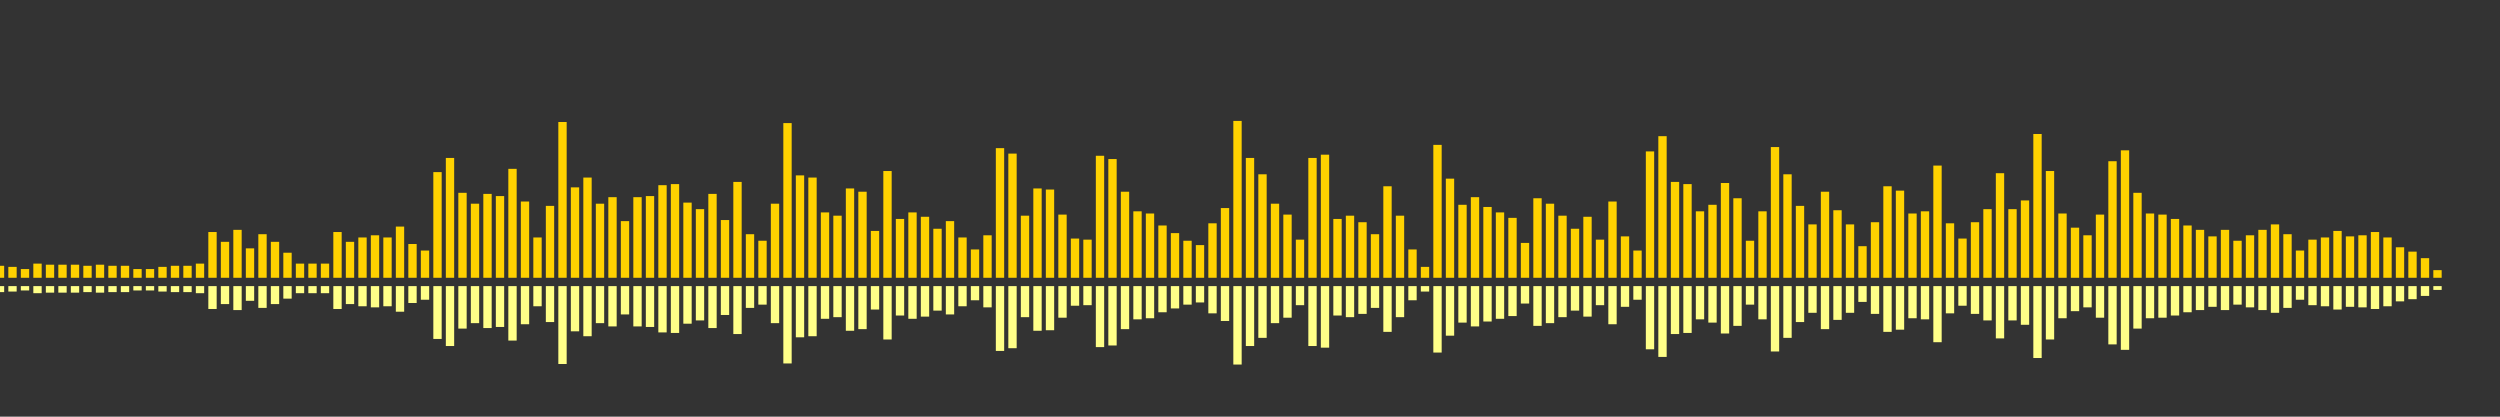 <?xml version="1.0" encoding="UTF-8"?>
<svg version="1.1" width="600" height="100" xmlns="http://www.w3.org/2000/svg">
  <rect width="100%" height="100%" fill="#333333" stroke="none"/>
  <line x1="0" y1="66.667" x2="0" y2="63.791" stroke="#ffd200" stroke-width="2"/>
  <line x1="0" y1="68.667" x2="0" y2="70.105" stroke="#ff8" stroke-width="2"/>
  <line x1="3" y1="66.667" x2="3" y2="64.052" stroke="#ffd200" stroke-width="2"/>
  <line x1="3" y1="68.667" x2="3" y2="69.974" stroke="#ff8" stroke-width="2"/>
  <line x1="6" y1="66.667" x2="6" y2="64.575" stroke="#ffd200" stroke-width="2"/>
  <line x1="6" y1="68.667" x2="6" y2="69.712" stroke="#ff8" stroke-width="2"/>
  <line x1="9" y1="66.667" x2="9" y2="63.268" stroke="#ffd200" stroke-width="2"/>
  <line x1="9" y1="68.667" x2="9" y2="70.366" stroke="#ff8" stroke-width="2"/>
  <line x1="12" y1="66.667" x2="12" y2="63.529" stroke="#ffd200" stroke-width="2"/>
  <line x1="12" y1="68.667" x2="12" y2="70.235" stroke="#ff8" stroke-width="2"/>
  <line x1="15" y1="66.667" x2="15" y2="63.529" stroke="#ffd200" stroke-width="2"/>
  <line x1="15" y1="68.667" x2="15" y2="70.235" stroke="#ff8" stroke-width="2"/>
  <line x1="18" y1="66.667" x2="18" y2="63.529" stroke="#ffd200" stroke-width="2"/>
  <line x1="18" y1="68.667" x2="18" y2="70.235" stroke="#ff8" stroke-width="2"/>
  <line x1="21" y1="66.667" x2="21" y2="63.791" stroke="#ffd200" stroke-width="2"/>
  <line x1="21" y1="68.667" x2="21" y2="70.105" stroke="#ff8" stroke-width="2"/>
  <line x1="24" y1="66.667" x2="24" y2="63.529" stroke="#ffd200" stroke-width="2"/>
  <line x1="24" y1="68.667" x2="24" y2="70.235" stroke="#ff8" stroke-width="2"/>
  <line x1="27" y1="66.667" x2="27" y2="63.791" stroke="#ffd200" stroke-width="2"/>
  <line x1="27" y1="68.667" x2="27" y2="70.105" stroke="#ff8" stroke-width="2"/>
  <line x1="30" y1="66.667" x2="30" y2="63.791" stroke="#ffd200" stroke-width="2"/>
  <line x1="30" y1="68.667" x2="30" y2="70.105" stroke="#ff8" stroke-width="2"/>
  <line x1="33" y1="66.667" x2="33" y2="64.575" stroke="#ffd200" stroke-width="2"/>
  <line x1="33" y1="68.667" x2="33" y2="69.712" stroke="#ff8" stroke-width="2"/>
  <line x1="36" y1="66.667" x2="36" y2="64.575" stroke="#ffd200" stroke-width="2"/>
  <line x1="36" y1="68.667" x2="36" y2="69.712" stroke="#ff8" stroke-width="2"/>
  <line x1="39" y1="66.667" x2="39" y2="64.052" stroke="#ffd200" stroke-width="2"/>
  <line x1="39" y1="68.667" x2="39" y2="69.974" stroke="#ff8" stroke-width="2"/>
  <line x1="42" y1="66.667" x2="42" y2="63.791" stroke="#ffd200" stroke-width="2"/>
  <line x1="42" y1="68.667" x2="42" y2="70.105" stroke="#ff8" stroke-width="2"/>
  <line x1="45" y1="66.667" x2="45" y2="63.791" stroke="#ffd200" stroke-width="2"/>
  <line x1="45" y1="68.667" x2="45" y2="70.105" stroke="#ff8" stroke-width="2"/>
  <line x1="48" y1="66.667" x2="48" y2="63.268" stroke="#ffd200" stroke-width="2"/>
  <line x1="48" y1="68.667" x2="48" y2="70.366" stroke="#ff8" stroke-width="2"/>
  <line x1="51" y1="66.667" x2="51" y2="55.686" stroke="#ffd200" stroke-width="2"/>
  <line x1="51" y1="68.667" x2="51" y2="74.157" stroke="#ff8" stroke-width="2"/>
  <line x1="54" y1="66.667" x2="54" y2="58.039" stroke="#ffd200" stroke-width="2"/>
  <line x1="54" y1="68.667" x2="54" y2="72.98" stroke="#ff8" stroke-width="2"/>
  <line x1="57" y1="66.667" x2="57" y2="55.163" stroke="#ffd200" stroke-width="2"/>
  <line x1="57" y1="68.667" x2="57" y2="74.418" stroke="#ff8" stroke-width="2"/>
  <line x1="60" y1="66.667" x2="60" y2="59.608" stroke="#ffd200" stroke-width="2"/>
  <line x1="60" y1="68.667" x2="60" y2="72.196" stroke="#ff8" stroke-width="2"/>
  <line x1="63" y1="66.667" x2="63" y2="56.209" stroke="#ffd200" stroke-width="2"/>
  <line x1="63" y1="68.667" x2="63" y2="73.895" stroke="#ff8" stroke-width="2"/>
  <line x1="66" y1="66.667" x2="66" y2="58.039" stroke="#ffd200" stroke-width="2"/>
  <line x1="66" y1="68.667" x2="66" y2="72.98" stroke="#ff8" stroke-width="2"/>
  <line x1="69" y1="66.667" x2="69" y2="60.654" stroke="#ffd200" stroke-width="2"/>
  <line x1="69" y1="68.667" x2="69" y2="71.673" stroke="#ff8" stroke-width="2"/>
  <line x1="72" y1="66.667" x2="72" y2="63.268" stroke="#ffd200" stroke-width="2"/>
  <line x1="72" y1="68.667" x2="72" y2="70.366" stroke="#ff8" stroke-width="2"/>
  <line x1="75" y1="66.667" x2="75" y2="63.268" stroke="#ffd200" stroke-width="2"/>
  <line x1="75" y1="68.667" x2="75" y2="70.366" stroke="#ff8" stroke-width="2"/>
  <line x1="78" y1="66.667" x2="78" y2="63.268" stroke="#ffd200" stroke-width="2"/>
  <line x1="78" y1="68.667" x2="78" y2="70.366" stroke="#ff8" stroke-width="2"/>
  <line x1="81" y1="66.667" x2="81" y2="55.686" stroke="#ffd200" stroke-width="2"/>
  <line x1="81" y1="68.667" x2="81" y2="74.157" stroke="#ff8" stroke-width="2"/>
  <line x1="84" y1="66.667" x2="84" y2="58.039" stroke="#ffd200" stroke-width="2"/>
  <line x1="84" y1="68.667" x2="84" y2="72.98" stroke="#ff8" stroke-width="2"/>
  <line x1="87" y1="66.667" x2="87" y2="56.993" stroke="#ffd200" stroke-width="2"/>
  <line x1="87" y1="68.667" x2="87" y2="73.503" stroke="#ff8" stroke-width="2"/>
  <line x1="90" y1="66.667" x2="90" y2="56.471" stroke="#ffd200" stroke-width="2"/>
  <line x1="90" y1="68.667" x2="90" y2="73.765" stroke="#ff8" stroke-width="2"/>
  <line x1="93" y1="66.667" x2="93" y2="56.993" stroke="#ffd200" stroke-width="2"/>
  <line x1="93" y1="68.667" x2="93" y2="73.503" stroke="#ff8" stroke-width="2"/>
  <line x1="96" y1="66.667" x2="96" y2="54.379" stroke="#ffd200" stroke-width="2"/>
  <line x1="96" y1="68.667" x2="96" y2="74.81" stroke="#ff8" stroke-width="2"/>
  <line x1="99" y1="66.667" x2="99" y2="58.562" stroke="#ffd200" stroke-width="2"/>
  <line x1="99" y1="68.667" x2="99" y2="72.719" stroke="#ff8" stroke-width="2"/>
  <line x1="102" y1="66.667" x2="102" y2="60.131" stroke="#ffd200" stroke-width="2"/>
  <line x1="102" y1="68.667" x2="102" y2="71.935" stroke="#ff8" stroke-width="2"/>
  <line x1="105" y1="66.667" x2="105" y2="41.307" stroke="#ffd200" stroke-width="2"/>
  <line x1="105" y1="68.667" x2="105" y2="81.346" stroke="#ff8" stroke-width="2"/>
  <line x1="108" y1="66.667" x2="108" y2="37.908" stroke="#ffd200" stroke-width="2"/>
  <line x1="108" y1="68.667" x2="108" y2="83.046" stroke="#ff8" stroke-width="2"/>
  <line x1="111" y1="66.667" x2="111" y2="46.275" stroke="#ffd200" stroke-width="2"/>
  <line x1="111" y1="68.667" x2="111" y2="78.863" stroke="#ff8" stroke-width="2"/>
  <line x1="114" y1="66.667" x2="114" y2="48.889" stroke="#ffd200" stroke-width="2"/>
  <line x1="114" y1="68.667" x2="114" y2="77.556" stroke="#ff8" stroke-width="2"/>
  <line x1="117" y1="66.667" x2="117" y2="46.536" stroke="#ffd200" stroke-width="2"/>
  <line x1="117" y1="68.667" x2="117" y2="78.732" stroke="#ff8" stroke-width="2"/>
  <line x1="120" y1="66.667" x2="120" y2="47.059" stroke="#ffd200" stroke-width="2"/>
  <line x1="120" y1="68.667" x2="120" y2="78.471" stroke="#ff8" stroke-width="2"/>
  <line x1="123" y1="66.667" x2="123" y2="40.523" stroke="#ffd200" stroke-width="2"/>
  <line x1="123" y1="68.667" x2="123" y2="81.739" stroke="#ff8" stroke-width="2"/>
  <line x1="126" y1="66.667" x2="126" y2="48.366" stroke="#ffd200" stroke-width="2"/>
  <line x1="126" y1="68.667" x2="126" y2="77.817" stroke="#ff8" stroke-width="2"/>
  <line x1="129" y1="66.667" x2="129" y2="56.993" stroke="#ffd200" stroke-width="2"/>
  <line x1="129" y1="68.667" x2="129" y2="73.503" stroke="#ff8" stroke-width="2"/>
  <line x1="132" y1="66.667" x2="132" y2="49.412" stroke="#ffd200" stroke-width="2"/>
  <line x1="132" y1="68.667" x2="132" y2="77.294" stroke="#ff8" stroke-width="2"/>
  <line x1="135" y1="66.667" x2="135" y2="29.281" stroke="#ffd200" stroke-width="2"/>
  <line x1="135" y1="68.667" x2="135" y2="87.359" stroke="#ff8" stroke-width="2"/>
  <line x1="138" y1="66.667" x2="138" y2="44.967" stroke="#ffd200" stroke-width="2"/>
  <line x1="138" y1="68.667" x2="138" y2="79.516" stroke="#ff8" stroke-width="2"/>
  <line x1="141" y1="66.667" x2="141" y2="42.614" stroke="#ffd200" stroke-width="2"/>
  <line x1="141" y1="68.667" x2="141" y2="80.693" stroke="#ff8" stroke-width="2"/>
  <line x1="144" y1="66.667" x2="144" y2="48.889" stroke="#ffd200" stroke-width="2"/>
  <line x1="144" y1="68.667" x2="144" y2="77.556" stroke="#ff8" stroke-width="2"/>
  <line x1="147" y1="66.667" x2="147" y2="47.32" stroke="#ffd200" stroke-width="2"/>
  <line x1="147" y1="68.667" x2="147" y2="78.34" stroke="#ff8" stroke-width="2"/>
  <line x1="150" y1="66.667" x2="150" y2="53.072" stroke="#ffd200" stroke-width="2"/>
  <line x1="150" y1="68.667" x2="150" y2="75.464" stroke="#ff8" stroke-width="2"/>
  <line x1="153" y1="66.667" x2="153" y2="47.32" stroke="#ffd200" stroke-width="2"/>
  <line x1="153" y1="68.667" x2="153" y2="78.34" stroke="#ff8" stroke-width="2"/>
  <line x1="156" y1="66.667" x2="156" y2="47.059" stroke="#ffd200" stroke-width="2"/>
  <line x1="156" y1="68.667" x2="156" y2="78.471" stroke="#ff8" stroke-width="2"/>
  <line x1="159" y1="66.667" x2="159" y2="44.444" stroke="#ffd200" stroke-width="2"/>
  <line x1="159" y1="68.667" x2="159" y2="79.778" stroke="#ff8" stroke-width="2"/>
  <line x1="162" y1="66.667" x2="162" y2="44.183" stroke="#ffd200" stroke-width="2"/>
  <line x1="162" y1="68.667" x2="162" y2="79.908" stroke="#ff8" stroke-width="2"/>
  <line x1="165" y1="66.667" x2="165" y2="48.627" stroke="#ffd200" stroke-width="2"/>
  <line x1="165" y1="68.667" x2="165" y2="77.686" stroke="#ff8" stroke-width="2"/>
  <line x1="168" y1="66.667" x2="168" y2="50.196" stroke="#ffd200" stroke-width="2"/>
  <line x1="168" y1="68.667" x2="168" y2="76.902" stroke="#ff8" stroke-width="2"/>
  <line x1="171" y1="66.667" x2="171" y2="46.536" stroke="#ffd200" stroke-width="2"/>
  <line x1="171" y1="68.667" x2="171" y2="78.732" stroke="#ff8" stroke-width="2"/>
  <line x1="174" y1="66.667" x2="174" y2="52.81" stroke="#ffd200" stroke-width="2"/>
  <line x1="174" y1="68.667" x2="174" y2="75.595" stroke="#ff8" stroke-width="2"/>
  <line x1="177" y1="66.667" x2="177" y2="43.66" stroke="#ffd200" stroke-width="2"/>
  <line x1="177" y1="68.667" x2="177" y2="80.17" stroke="#ff8" stroke-width="2"/>
  <line x1="180" y1="66.667" x2="180" y2="56.209" stroke="#ffd200" stroke-width="2"/>
  <line x1="180" y1="68.667" x2="180" y2="73.895" stroke="#ff8" stroke-width="2"/>
  <line x1="183" y1="66.667" x2="183" y2="57.778" stroke="#ffd200" stroke-width="2"/>
  <line x1="183" y1="68.667" x2="183" y2="73.111" stroke="#ff8" stroke-width="2"/>
  <line x1="186" y1="66.667" x2="186" y2="48.889" stroke="#ffd200" stroke-width="2"/>
  <line x1="186" y1="68.667" x2="186" y2="77.556" stroke="#ff8" stroke-width="2"/>
  <line x1="189" y1="66.667" x2="189" y2="29.542" stroke="#ffd200" stroke-width="2"/>
  <line x1="189" y1="68.667" x2="189" y2="87.229" stroke="#ff8" stroke-width="2"/>
  <line x1="192" y1="66.667" x2="192" y2="42.092" stroke="#ffd200" stroke-width="2"/>
  <line x1="192" y1="68.667" x2="192" y2="80.954" stroke="#ff8" stroke-width="2"/>
  <line x1="195" y1="66.667" x2="195" y2="42.614" stroke="#ffd200" stroke-width="2"/>
  <line x1="195" y1="68.667" x2="195" y2="80.693" stroke="#ff8" stroke-width="2"/>
  <line x1="198" y1="66.667" x2="198" y2="50.98" stroke="#ffd200" stroke-width="2"/>
  <line x1="198" y1="68.667" x2="198" y2="76.51" stroke="#ff8" stroke-width="2"/>
  <line x1="201" y1="66.667" x2="201" y2="51.765" stroke="#ffd200" stroke-width="2"/>
  <line x1="201" y1="68.667" x2="201" y2="76.118" stroke="#ff8" stroke-width="2"/>
  <line x1="204" y1="66.667" x2="204" y2="45.229" stroke="#ffd200" stroke-width="2"/>
  <line x1="204" y1="68.667" x2="204" y2="79.386" stroke="#ff8" stroke-width="2"/>
  <line x1="207" y1="66.667" x2="207" y2="46.013" stroke="#ffd200" stroke-width="2"/>
  <line x1="207" y1="68.667" x2="207" y2="78.993" stroke="#ff8" stroke-width="2"/>
  <line x1="210" y1="66.667" x2="210" y2="55.425" stroke="#ffd200" stroke-width="2"/>
  <line x1="210" y1="68.667" x2="210" y2="74.288" stroke="#ff8" stroke-width="2"/>
  <line x1="213" y1="66.667" x2="213" y2="41.046" stroke="#ffd200" stroke-width="2"/>
  <line x1="213" y1="68.667" x2="213" y2="81.477" stroke="#ff8" stroke-width="2"/>
  <line x1="216" y1="66.667" x2="216" y2="52.549" stroke="#ffd200" stroke-width="2"/>
  <line x1="216" y1="68.667" x2="216" y2="75.725" stroke="#ff8" stroke-width="2"/>
  <line x1="219" y1="66.667" x2="219" y2="50.98" stroke="#ffd200" stroke-width="2"/>
  <line x1="219" y1="68.667" x2="219" y2="76.51" stroke="#ff8" stroke-width="2"/>
  <line x1="222" y1="66.667" x2="222" y2="52.026" stroke="#ffd200" stroke-width="2"/>
  <line x1="222" y1="68.667" x2="222" y2="75.987" stroke="#ff8" stroke-width="2"/>
  <line x1="225" y1="66.667" x2="225" y2="54.902" stroke="#ffd200" stroke-width="2"/>
  <line x1="225" y1="68.667" x2="225" y2="74.549" stroke="#ff8" stroke-width="2"/>
  <line x1="228" y1="66.667" x2="228" y2="53.072" stroke="#ffd200" stroke-width="2"/>
  <line x1="228" y1="68.667" x2="228" y2="75.464" stroke="#ff8" stroke-width="2"/>
  <line x1="231" y1="66.667" x2="231" y2="56.993" stroke="#ffd200" stroke-width="2"/>
  <line x1="231" y1="68.667" x2="231" y2="73.503" stroke="#ff8" stroke-width="2"/>
  <line x1="234" y1="66.667" x2="234" y2="59.869" stroke="#ffd200" stroke-width="2"/>
  <line x1="234" y1="68.667" x2="234" y2="72.065" stroke="#ff8" stroke-width="2"/>
  <line x1="237" y1="66.667" x2="237" y2="56.471" stroke="#ffd200" stroke-width="2"/>
  <line x1="237" y1="68.667" x2="237" y2="73.765" stroke="#ff8" stroke-width="2"/>
  <line x1="240" y1="66.667" x2="240" y2="35.556" stroke="#ffd200" stroke-width="2"/>
  <line x1="240" y1="68.667" x2="240" y2="84.222" stroke="#ff8" stroke-width="2"/>
  <line x1="243" y1="66.667" x2="243" y2="36.863" stroke="#ffd200" stroke-width="2"/>
  <line x1="243" y1="68.667" x2="243" y2="83.569" stroke="#ff8" stroke-width="2"/>
  <line x1="246" y1="66.667" x2="246" y2="51.765" stroke="#ffd200" stroke-width="2"/>
  <line x1="246" y1="68.667" x2="246" y2="76.118" stroke="#ff8" stroke-width="2"/>
  <line x1="249" y1="66.667" x2="249" y2="45.229" stroke="#ffd200" stroke-width="2"/>
  <line x1="249" y1="68.667" x2="249" y2="79.386" stroke="#ff8" stroke-width="2"/>
  <line x1="252" y1="66.667" x2="252" y2="45.49" stroke="#ffd200" stroke-width="2"/>
  <line x1="252" y1="68.667" x2="252" y2="79.255" stroke="#ff8" stroke-width="2"/>
  <line x1="255" y1="66.667" x2="255" y2="51.503" stroke="#ffd200" stroke-width="2"/>
  <line x1="255" y1="68.667" x2="255" y2="76.248" stroke="#ff8" stroke-width="2"/>
  <line x1="258" y1="66.667" x2="258" y2="57.255" stroke="#ffd200" stroke-width="2"/>
  <line x1="258" y1="68.667" x2="258" y2="73.373" stroke="#ff8" stroke-width="2"/>
  <line x1="261" y1="66.667" x2="261" y2="57.516" stroke="#ffd200" stroke-width="2"/>
  <line x1="261" y1="68.667" x2="261" y2="73.242" stroke="#ff8" stroke-width="2"/>
  <line x1="264" y1="66.667" x2="264" y2="37.386" stroke="#ffd200" stroke-width="2"/>
  <line x1="264" y1="68.667" x2="264" y2="83.307" stroke="#ff8" stroke-width="2"/>
  <line x1="267" y1="66.667" x2="267" y2="38.17" stroke="#ffd200" stroke-width="2"/>
  <line x1="267" y1="68.667" x2="267" y2="82.915" stroke="#ff8" stroke-width="2"/>
  <line x1="270" y1="66.667" x2="270" y2="46.013" stroke="#ffd200" stroke-width="2"/>
  <line x1="270" y1="68.667" x2="270" y2="78.993" stroke="#ff8" stroke-width="2"/>
  <line x1="273" y1="66.667" x2="273" y2="50.719" stroke="#ffd200" stroke-width="2"/>
  <line x1="273" y1="68.667" x2="273" y2="76.641" stroke="#ff8" stroke-width="2"/>
  <line x1="276" y1="66.667" x2="276" y2="51.242" stroke="#ffd200" stroke-width="2"/>
  <line x1="276" y1="68.667" x2="276" y2="76.379" stroke="#ff8" stroke-width="2"/>
  <line x1="279" y1="66.667" x2="279" y2="54.118" stroke="#ffd200" stroke-width="2"/>
  <line x1="279" y1="68.667" x2="279" y2="74.941" stroke="#ff8" stroke-width="2"/>
  <line x1="282" y1="66.667" x2="282" y2="55.948" stroke="#ffd200" stroke-width="2"/>
  <line x1="282" y1="68.667" x2="282" y2="74.026" stroke="#ff8" stroke-width="2"/>
  <line x1="285" y1="66.667" x2="285" y2="57.778" stroke="#ffd200" stroke-width="2"/>
  <line x1="285" y1="68.667" x2="285" y2="73.111" stroke="#ff8" stroke-width="2"/>
  <line x1="288" y1="66.667" x2="288" y2="58.824" stroke="#ffd200" stroke-width="2"/>
  <line x1="288" y1="68.667" x2="288" y2="72.588" stroke="#ff8" stroke-width="2"/>
  <line x1="291" y1="66.667" x2="291" y2="53.595" stroke="#ffd200" stroke-width="2"/>
  <line x1="291" y1="68.667" x2="291" y2="75.203" stroke="#ff8" stroke-width="2"/>
  <line x1="294" y1="66.667" x2="294" y2="49.935" stroke="#ffd200" stroke-width="2"/>
  <line x1="294" y1="68.667" x2="294" y2="77.033" stroke="#ff8" stroke-width="2"/>
  <line x1="297" y1="66.667" x2="297" y2="29.02" stroke="#ffd200" stroke-width="2"/>
  <line x1="297" y1="68.667" x2="297" y2="87.49" stroke="#ff8" stroke-width="2"/>
  <line x1="300" y1="66.667" x2="300" y2="37.908" stroke="#ffd200" stroke-width="2"/>
  <line x1="300" y1="68.667" x2="300" y2="83.046" stroke="#ff8" stroke-width="2"/>
  <line x1="303" y1="66.667" x2="303" y2="41.83" stroke="#ffd200" stroke-width="2"/>
  <line x1="303" y1="68.667" x2="303" y2="81.085" stroke="#ff8" stroke-width="2"/>
  <line x1="306" y1="66.667" x2="306" y2="48.889" stroke="#ffd200" stroke-width="2"/>
  <line x1="306" y1="68.667" x2="306" y2="77.556" stroke="#ff8" stroke-width="2"/>
  <line x1="309" y1="66.667" x2="309" y2="51.503" stroke="#ffd200" stroke-width="2"/>
  <line x1="309" y1="68.667" x2="309" y2="76.248" stroke="#ff8" stroke-width="2"/>
  <line x1="312" y1="66.667" x2="312" y2="57.516" stroke="#ffd200" stroke-width="2"/>
  <line x1="312" y1="68.667" x2="312" y2="73.242" stroke="#ff8" stroke-width="2"/>
  <line x1="315" y1="66.667" x2="315" y2="37.908" stroke="#ffd200" stroke-width="2"/>
  <line x1="315" y1="68.667" x2="315" y2="83.046" stroke="#ff8" stroke-width="2"/>
  <line x1="318" y1="66.667" x2="318" y2="37.124" stroke="#ffd200" stroke-width="2"/>
  <line x1="318" y1="68.667" x2="318" y2="83.438" stroke="#ff8" stroke-width="2"/>
  <line x1="321" y1="66.667" x2="321" y2="52.549" stroke="#ffd200" stroke-width="2"/>
  <line x1="321" y1="68.667" x2="321" y2="75.725" stroke="#ff8" stroke-width="2"/>
  <line x1="324" y1="66.667" x2="324" y2="51.765" stroke="#ffd200" stroke-width="2"/>
  <line x1="324" y1="68.667" x2="324" y2="76.118" stroke="#ff8" stroke-width="2"/>
  <line x1="327" y1="66.667" x2="327" y2="53.333" stroke="#ffd200" stroke-width="2"/>
  <line x1="327" y1="68.667" x2="327" y2="75.333" stroke="#ff8" stroke-width="2"/>
  <line x1="330" y1="66.667" x2="330" y2="56.209" stroke="#ffd200" stroke-width="2"/>
  <line x1="330" y1="68.667" x2="330" y2="73.895" stroke="#ff8" stroke-width="2"/>
  <line x1="333" y1="66.667" x2="333" y2="44.706" stroke="#ffd200" stroke-width="2"/>
  <line x1="333" y1="68.667" x2="333" y2="79.647" stroke="#ff8" stroke-width="2"/>
  <line x1="336" y1="66.667" x2="336" y2="51.765" stroke="#ffd200" stroke-width="2"/>
  <line x1="336" y1="68.667" x2="336" y2="76.118" stroke="#ff8" stroke-width="2"/>
  <line x1="339" y1="66.667" x2="339" y2="59.869" stroke="#ffd200" stroke-width="2"/>
  <line x1="339" y1="68.667" x2="339" y2="72.065" stroke="#ff8" stroke-width="2"/>
  <line x1="342" y1="66.667" x2="342" y2="64.052" stroke="#ffd200" stroke-width="2"/>
  <line x1="342" y1="68.667" x2="342" y2="69.974" stroke="#ff8" stroke-width="2"/>
  <line x1="345" y1="66.667" x2="345" y2="34.771" stroke="#ffd200" stroke-width="2"/>
  <line x1="345" y1="68.667" x2="345" y2="84.614" stroke="#ff8" stroke-width="2"/>
  <line x1="348" y1="66.667" x2="348" y2="42.876" stroke="#ffd200" stroke-width="2"/>
  <line x1="348" y1="68.667" x2="348" y2="80.562" stroke="#ff8" stroke-width="2"/>
  <line x1="351" y1="66.667" x2="351" y2="49.15" stroke="#ffd200" stroke-width="2"/>
  <line x1="351" y1="68.667" x2="351" y2="77.425" stroke="#ff8" stroke-width="2"/>
  <line x1="354" y1="66.667" x2="354" y2="47.32" stroke="#ffd200" stroke-width="2"/>
  <line x1="354" y1="68.667" x2="354" y2="78.34" stroke="#ff8" stroke-width="2"/>
  <line x1="357" y1="66.667" x2="357" y2="49.673" stroke="#ffd200" stroke-width="2"/>
  <line x1="357" y1="68.667" x2="357" y2="77.163" stroke="#ff8" stroke-width="2"/>
  <line x1="360" y1="66.667" x2="360" y2="50.98" stroke="#ffd200" stroke-width="2"/>
  <line x1="360" y1="68.667" x2="360" y2="76.51" stroke="#ff8" stroke-width="2"/>
  <line x1="363" y1="66.667" x2="363" y2="52.288" stroke="#ffd200" stroke-width="2"/>
  <line x1="363" y1="68.667" x2="363" y2="75.856" stroke="#ff8" stroke-width="2"/>
  <line x1="366" y1="66.667" x2="366" y2="58.301" stroke="#ffd200" stroke-width="2"/>
  <line x1="366" y1="68.667" x2="366" y2="72.85" stroke="#ff8" stroke-width="2"/>
  <line x1="369" y1="66.667" x2="369" y2="47.582" stroke="#ffd200" stroke-width="2"/>
  <line x1="369" y1="68.667" x2="369" y2="78.209" stroke="#ff8" stroke-width="2"/>
  <line x1="372" y1="66.667" x2="372" y2="48.889" stroke="#ffd200" stroke-width="2"/>
  <line x1="372" y1="68.667" x2="372" y2="77.556" stroke="#ff8" stroke-width="2"/>
  <line x1="375" y1="66.667" x2="375" y2="51.765" stroke="#ffd200" stroke-width="2"/>
  <line x1="375" y1="68.667" x2="375" y2="76.118" stroke="#ff8" stroke-width="2"/>
  <line x1="378" y1="66.667" x2="378" y2="54.902" stroke="#ffd200" stroke-width="2"/>
  <line x1="378" y1="68.667" x2="378" y2="74.549" stroke="#ff8" stroke-width="2"/>
  <line x1="381" y1="66.667" x2="381" y2="52.026" stroke="#ffd200" stroke-width="2"/>
  <line x1="381" y1="68.667" x2="381" y2="75.987" stroke="#ff8" stroke-width="2"/>
  <line x1="384" y1="66.667" x2="384" y2="57.516" stroke="#ffd200" stroke-width="2"/>
  <line x1="384" y1="68.667" x2="384" y2="73.242" stroke="#ff8" stroke-width="2"/>
  <line x1="387" y1="66.667" x2="387" y2="48.366" stroke="#ffd200" stroke-width="2"/>
  <line x1="387" y1="68.667" x2="387" y2="77.817" stroke="#ff8" stroke-width="2"/>
  <line x1="390" y1="66.667" x2="390" y2="56.732" stroke="#ffd200" stroke-width="2"/>
  <line x1="390" y1="68.667" x2="390" y2="73.634" stroke="#ff8" stroke-width="2"/>
  <line x1="393" y1="66.667" x2="393" y2="60.131" stroke="#ffd200" stroke-width="2"/>
  <line x1="393" y1="68.667" x2="393" y2="71.935" stroke="#ff8" stroke-width="2"/>
  <line x1="396" y1="66.667" x2="396" y2="36.34" stroke="#ffd200" stroke-width="2"/>
  <line x1="396" y1="68.667" x2="396" y2="83.83" stroke="#ff8" stroke-width="2"/>
  <line x1="399" y1="66.667" x2="399" y2="32.68" stroke="#ffd200" stroke-width="2"/>
  <line x1="399" y1="68.667" x2="399" y2="85.66" stroke="#ff8" stroke-width="2"/>
  <line x1="402" y1="66.667" x2="402" y2="43.66" stroke="#ffd200" stroke-width="2"/>
  <line x1="402" y1="68.667" x2="402" y2="80.17" stroke="#ff8" stroke-width="2"/>
  <line x1="405" y1="66.667" x2="405" y2="44.183" stroke="#ffd200" stroke-width="2"/>
  <line x1="405" y1="68.667" x2="405" y2="79.908" stroke="#ff8" stroke-width="2"/>
  <line x1="408" y1="66.667" x2="408" y2="50.719" stroke="#ffd200" stroke-width="2"/>
  <line x1="408" y1="68.667" x2="408" y2="76.641" stroke="#ff8" stroke-width="2"/>
  <line x1="411" y1="66.667" x2="411" y2="49.15" stroke="#ffd200" stroke-width="2"/>
  <line x1="411" y1="68.667" x2="411" y2="77.425" stroke="#ff8" stroke-width="2"/>
  <line x1="414" y1="66.667" x2="414" y2="43.922" stroke="#ffd200" stroke-width="2"/>
  <line x1="414" y1="68.667" x2="414" y2="80.039" stroke="#ff8" stroke-width="2"/>
  <line x1="417" y1="66.667" x2="417" y2="47.582" stroke="#ffd200" stroke-width="2"/>
  <line x1="417" y1="68.667" x2="417" y2="78.209" stroke="#ff8" stroke-width="2"/>
  <line x1="420" y1="66.667" x2="420" y2="57.778" stroke="#ffd200" stroke-width="2"/>
  <line x1="420" y1="68.667" x2="420" y2="73.111" stroke="#ff8" stroke-width="2"/>
  <line x1="423" y1="66.667" x2="423" y2="50.719" stroke="#ffd200" stroke-width="2"/>
  <line x1="423" y1="68.667" x2="423" y2="76.641" stroke="#ff8" stroke-width="2"/>
  <line x1="426" y1="66.667" x2="426" y2="35.294" stroke="#ffd200" stroke-width="2"/>
  <line x1="426" y1="68.667" x2="426" y2="84.353" stroke="#ff8" stroke-width="2"/>
  <line x1="429" y1="66.667" x2="429" y2="41.83" stroke="#ffd200" stroke-width="2"/>
  <line x1="429" y1="68.667" x2="429" y2="81.085" stroke="#ff8" stroke-width="2"/>
  <line x1="432" y1="66.667" x2="432" y2="49.412" stroke="#ffd200" stroke-width="2"/>
  <line x1="432" y1="68.667" x2="432" y2="77.294" stroke="#ff8" stroke-width="2"/>
  <line x1="435" y1="66.667" x2="435" y2="53.856" stroke="#ffd200" stroke-width="2"/>
  <line x1="435" y1="68.667" x2="435" y2="75.072" stroke="#ff8" stroke-width="2"/>
  <line x1="438" y1="66.667" x2="438" y2="46.013" stroke="#ffd200" stroke-width="2"/>
  <line x1="438" y1="68.667" x2="438" y2="78.993" stroke="#ff8" stroke-width="2"/>
  <line x1="441" y1="66.667" x2="441" y2="50.458" stroke="#ffd200" stroke-width="2"/>
  <line x1="441" y1="68.667" x2="441" y2="76.771" stroke="#ff8" stroke-width="2"/>
  <line x1="444" y1="66.667" x2="444" y2="53.856" stroke="#ffd200" stroke-width="2"/>
  <line x1="444" y1="68.667" x2="444" y2="75.072" stroke="#ff8" stroke-width="2"/>
  <line x1="447" y1="66.667" x2="447" y2="59.085" stroke="#ffd200" stroke-width="2"/>
  <line x1="447" y1="68.667" x2="447" y2="72.458" stroke="#ff8" stroke-width="2"/>
  <line x1="450" y1="66.667" x2="450" y2="53.333" stroke="#ffd200" stroke-width="2"/>
  <line x1="450" y1="68.667" x2="450" y2="75.333" stroke="#ff8" stroke-width="2"/>
  <line x1="453" y1="66.667" x2="453" y2="44.706" stroke="#ffd200" stroke-width="2"/>
  <line x1="453" y1="68.667" x2="453" y2="79.647" stroke="#ff8" stroke-width="2"/>
  <line x1="456" y1="66.667" x2="456" y2="45.752" stroke="#ffd200" stroke-width="2"/>
  <line x1="456" y1="68.667" x2="456" y2="79.124" stroke="#ff8" stroke-width="2"/>
  <line x1="459" y1="66.667" x2="459" y2="51.242" stroke="#ffd200" stroke-width="2"/>
  <line x1="459" y1="68.667" x2="459" y2="76.379" stroke="#ff8" stroke-width="2"/>
  <line x1="462" y1="66.667" x2="462" y2="50.719" stroke="#ffd200" stroke-width="2"/>
  <line x1="462" y1="68.667" x2="462" y2="76.641" stroke="#ff8" stroke-width="2"/>
  <line x1="465" y1="66.667" x2="465" y2="39.739" stroke="#ffd200" stroke-width="2"/>
  <line x1="465" y1="68.667" x2="465" y2="82.131" stroke="#ff8" stroke-width="2"/>
  <line x1="468" y1="66.667" x2="468" y2="53.595" stroke="#ffd200" stroke-width="2"/>
  <line x1="468" y1="68.667" x2="468" y2="75.203" stroke="#ff8" stroke-width="2"/>
  <line x1="471" y1="66.667" x2="471" y2="57.255" stroke="#ffd200" stroke-width="2"/>
  <line x1="471" y1="68.667" x2="471" y2="73.373" stroke="#ff8" stroke-width="2"/>
  <line x1="474" y1="66.667" x2="474" y2="53.333" stroke="#ffd200" stroke-width="2"/>
  <line x1="474" y1="68.667" x2="474" y2="75.333" stroke="#ff8" stroke-width="2"/>
  <line x1="477" y1="66.667" x2="477" y2="50.196" stroke="#ffd200" stroke-width="2"/>
  <line x1="477" y1="68.667" x2="477" y2="76.902" stroke="#ff8" stroke-width="2"/>
  <line x1="480" y1="66.667" x2="480" y2="41.569" stroke="#ffd200" stroke-width="2"/>
  <line x1="480" y1="68.667" x2="480" y2="81.216" stroke="#ff8" stroke-width="2"/>
  <line x1="483" y1="66.667" x2="483" y2="50.196" stroke="#ffd200" stroke-width="2"/>
  <line x1="483" y1="68.667" x2="483" y2="76.902" stroke="#ff8" stroke-width="2"/>
  <line x1="486" y1="66.667" x2="486" y2="48.105" stroke="#ffd200" stroke-width="2"/>
  <line x1="486" y1="68.667" x2="486" y2="77.948" stroke="#ff8" stroke-width="2"/>
  <line x1="489" y1="66.667" x2="489" y2="32.157" stroke="#ffd200" stroke-width="2"/>
  <line x1="489" y1="68.667" x2="489" y2="85.922" stroke="#ff8" stroke-width="2"/>
  <line x1="492" y1="66.667" x2="492" y2="41.046" stroke="#ffd200" stroke-width="2"/>
  <line x1="492" y1="68.667" x2="492" y2="81.477" stroke="#ff8" stroke-width="2"/>
  <line x1="495" y1="66.667" x2="495" y2="51.242" stroke="#ffd200" stroke-width="2"/>
  <line x1="495" y1="68.667" x2="495" y2="76.379" stroke="#ff8" stroke-width="2"/>
  <line x1="498" y1="66.667" x2="498" y2="54.641" stroke="#ffd200" stroke-width="2"/>
  <line x1="498" y1="68.667" x2="498" y2="74.68" stroke="#ff8" stroke-width="2"/>
  <line x1="501" y1="66.667" x2="501" y2="56.471" stroke="#ffd200" stroke-width="2"/>
  <line x1="501" y1="68.667" x2="501" y2="73.765" stroke="#ff8" stroke-width="2"/>
  <line x1="504" y1="66.667" x2="504" y2="51.503" stroke="#ffd200" stroke-width="2"/>
  <line x1="504" y1="68.667" x2="504" y2="76.248" stroke="#ff8" stroke-width="2"/>
  <line x1="507" y1="66.667" x2="507" y2="38.693" stroke="#ffd200" stroke-width="2"/>
  <line x1="507" y1="68.667" x2="507" y2="82.654" stroke="#ff8" stroke-width="2"/>
  <line x1="510" y1="66.667" x2="510" y2="36.078" stroke="#ffd200" stroke-width="2"/>
  <line x1="510" y1="68.667" x2="510" y2="83.961" stroke="#ff8" stroke-width="2"/>
  <line x1="513" y1="66.667" x2="513" y2="46.275" stroke="#ffd200" stroke-width="2"/>
  <line x1="513" y1="68.667" x2="513" y2="78.863" stroke="#ff8" stroke-width="2"/>
  <line x1="516" y1="66.667" x2="516" y2="51.242" stroke="#ffd200" stroke-width="2"/>
  <line x1="516" y1="68.667" x2="516" y2="76.379" stroke="#ff8" stroke-width="2"/>
  <line x1="519" y1="66.667" x2="519" y2="51.503" stroke="#ffd200" stroke-width="2"/>
  <line x1="519" y1="68.667" x2="519" y2="76.248" stroke="#ff8" stroke-width="2"/>
  <line x1="522" y1="66.667" x2="522" y2="52.549" stroke="#ffd200" stroke-width="2"/>
  <line x1="522" y1="68.667" x2="522" y2="75.725" stroke="#ff8" stroke-width="2"/>
  <line x1="525" y1="66.667" x2="525" y2="54.118" stroke="#ffd200" stroke-width="2"/>
  <line x1="525" y1="68.667" x2="525" y2="74.941" stroke="#ff8" stroke-width="2"/>
  <line x1="528" y1="66.667" x2="528" y2="55.163" stroke="#ffd200" stroke-width="2"/>
  <line x1="528" y1="68.667" x2="528" y2="74.418" stroke="#ff8" stroke-width="2"/>
  <line x1="531" y1="66.667" x2="531" y2="56.732" stroke="#ffd200" stroke-width="2"/>
  <line x1="531" y1="68.667" x2="531" y2="73.634" stroke="#ff8" stroke-width="2"/>
  <line x1="534" y1="66.667" x2="534" y2="55.163" stroke="#ffd200" stroke-width="2"/>
  <line x1="534" y1="68.667" x2="534" y2="74.418" stroke="#ff8" stroke-width="2"/>
  <line x1="537" y1="66.667" x2="537" y2="57.778" stroke="#ffd200" stroke-width="2"/>
  <line x1="537" y1="68.667" x2="537" y2="73.111" stroke="#ff8" stroke-width="2"/>
  <line x1="540" y1="66.667" x2="540" y2="56.471" stroke="#ffd200" stroke-width="2"/>
  <line x1="540" y1="68.667" x2="540" y2="73.765" stroke="#ff8" stroke-width="2"/>
  <line x1="543" y1="66.667" x2="543" y2="55.163" stroke="#ffd200" stroke-width="2"/>
  <line x1="543" y1="68.667" x2="543" y2="74.418" stroke="#ff8" stroke-width="2"/>
  <line x1="546" y1="66.667" x2="546" y2="53.856" stroke="#ffd200" stroke-width="2"/>
  <line x1="546" y1="68.667" x2="546" y2="75.072" stroke="#ff8" stroke-width="2"/>
  <line x1="549" y1="66.667" x2="549" y2="56.209" stroke="#ffd200" stroke-width="2"/>
  <line x1="549" y1="68.667" x2="549" y2="73.895" stroke="#ff8" stroke-width="2"/>
  <line x1="552" y1="66.667" x2="552" y2="60.131" stroke="#ffd200" stroke-width="2"/>
  <line x1="552" y1="68.667" x2="552" y2="71.935" stroke="#ff8" stroke-width="2"/>
  <line x1="555" y1="66.667" x2="555" y2="57.516" stroke="#ffd200" stroke-width="2"/>
  <line x1="555" y1="68.667" x2="555" y2="73.242" stroke="#ff8" stroke-width="2"/>
  <line x1="558" y1="66.667" x2="558" y2="56.993" stroke="#ffd200" stroke-width="2"/>
  <line x1="558" y1="68.667" x2="558" y2="73.503" stroke="#ff8" stroke-width="2"/>
  <line x1="561" y1="66.667" x2="561" y2="55.425" stroke="#ffd200" stroke-width="2"/>
  <line x1="561" y1="68.667" x2="561" y2="74.288" stroke="#ff8" stroke-width="2"/>
  <line x1="564" y1="66.667" x2="564" y2="56.732" stroke="#ffd200" stroke-width="2"/>
  <line x1="564" y1="68.667" x2="564" y2="73.634" stroke="#ff8" stroke-width="2"/>
  <line x1="567" y1="66.667" x2="567" y2="56.471" stroke="#ffd200" stroke-width="2"/>
  <line x1="567" y1="68.667" x2="567" y2="73.765" stroke="#ff8" stroke-width="2"/>
  <line x1="570" y1="66.667" x2="570" y2="55.686" stroke="#ffd200" stroke-width="2"/>
  <line x1="570" y1="68.667" x2="570" y2="74.157" stroke="#ff8" stroke-width="2"/>
  <line x1="573" y1="66.667" x2="573" y2="56.993" stroke="#ffd200" stroke-width="2"/>
  <line x1="573" y1="68.667" x2="573" y2="73.503" stroke="#ff8" stroke-width="2"/>
  <line x1="576" y1="66.667" x2="576" y2="59.346" stroke="#ffd200" stroke-width="2"/>
  <line x1="576" y1="68.667" x2="576" y2="72.327" stroke="#ff8" stroke-width="2"/>
  <line x1="579" y1="66.667" x2="579" y2="60.392" stroke="#ffd200" stroke-width="2"/>
  <line x1="579" y1="68.667" x2="579" y2="71.804" stroke="#ff8" stroke-width="2"/>
  <line x1="582" y1="66.667" x2="582" y2="61.961" stroke="#ffd200" stroke-width="2"/>
  <line x1="582" y1="68.667" x2="582" y2="71.02" stroke="#ff8" stroke-width="2"/>
  <line x1="585" y1="66.667" x2="585" y2="64.837" stroke="#ffd200" stroke-width="2"/>
  <line x1="585" y1="68.667" x2="585" y2="69.582" stroke="#ff8" stroke-width="2"/>
  <line x1="588" y1="66.667" x2="588" y2="66.667" stroke="#ffd200" stroke-width="2"/>
  <line x1="588" y1="68.667" x2="588" y2="68.667" stroke="#ff8" stroke-width="2"/>
  <line x1="591" y1="66.667" x2="591" y2="66.667" stroke="#ffd200" stroke-width="2"/>
  <line x1="591" y1="68.667" x2="591" y2="68.667" stroke="#ff8" stroke-width="2"/>
  <line x1="594" y1="66.667" x2="594" y2="66.667" stroke="#ffd200" stroke-width="2"/>
  <line x1="594" y1="68.667" x2="594" y2="68.667" stroke="#ff8" stroke-width="2"/>
  <line x1="597" y1="66.667" x2="597" y2="66.667" stroke="#ffd200" stroke-width="2"/>
  <line x1="597" y1="68.667" x2="597" y2="68.667" stroke="#ff8" stroke-width="2"/>
</svg>
